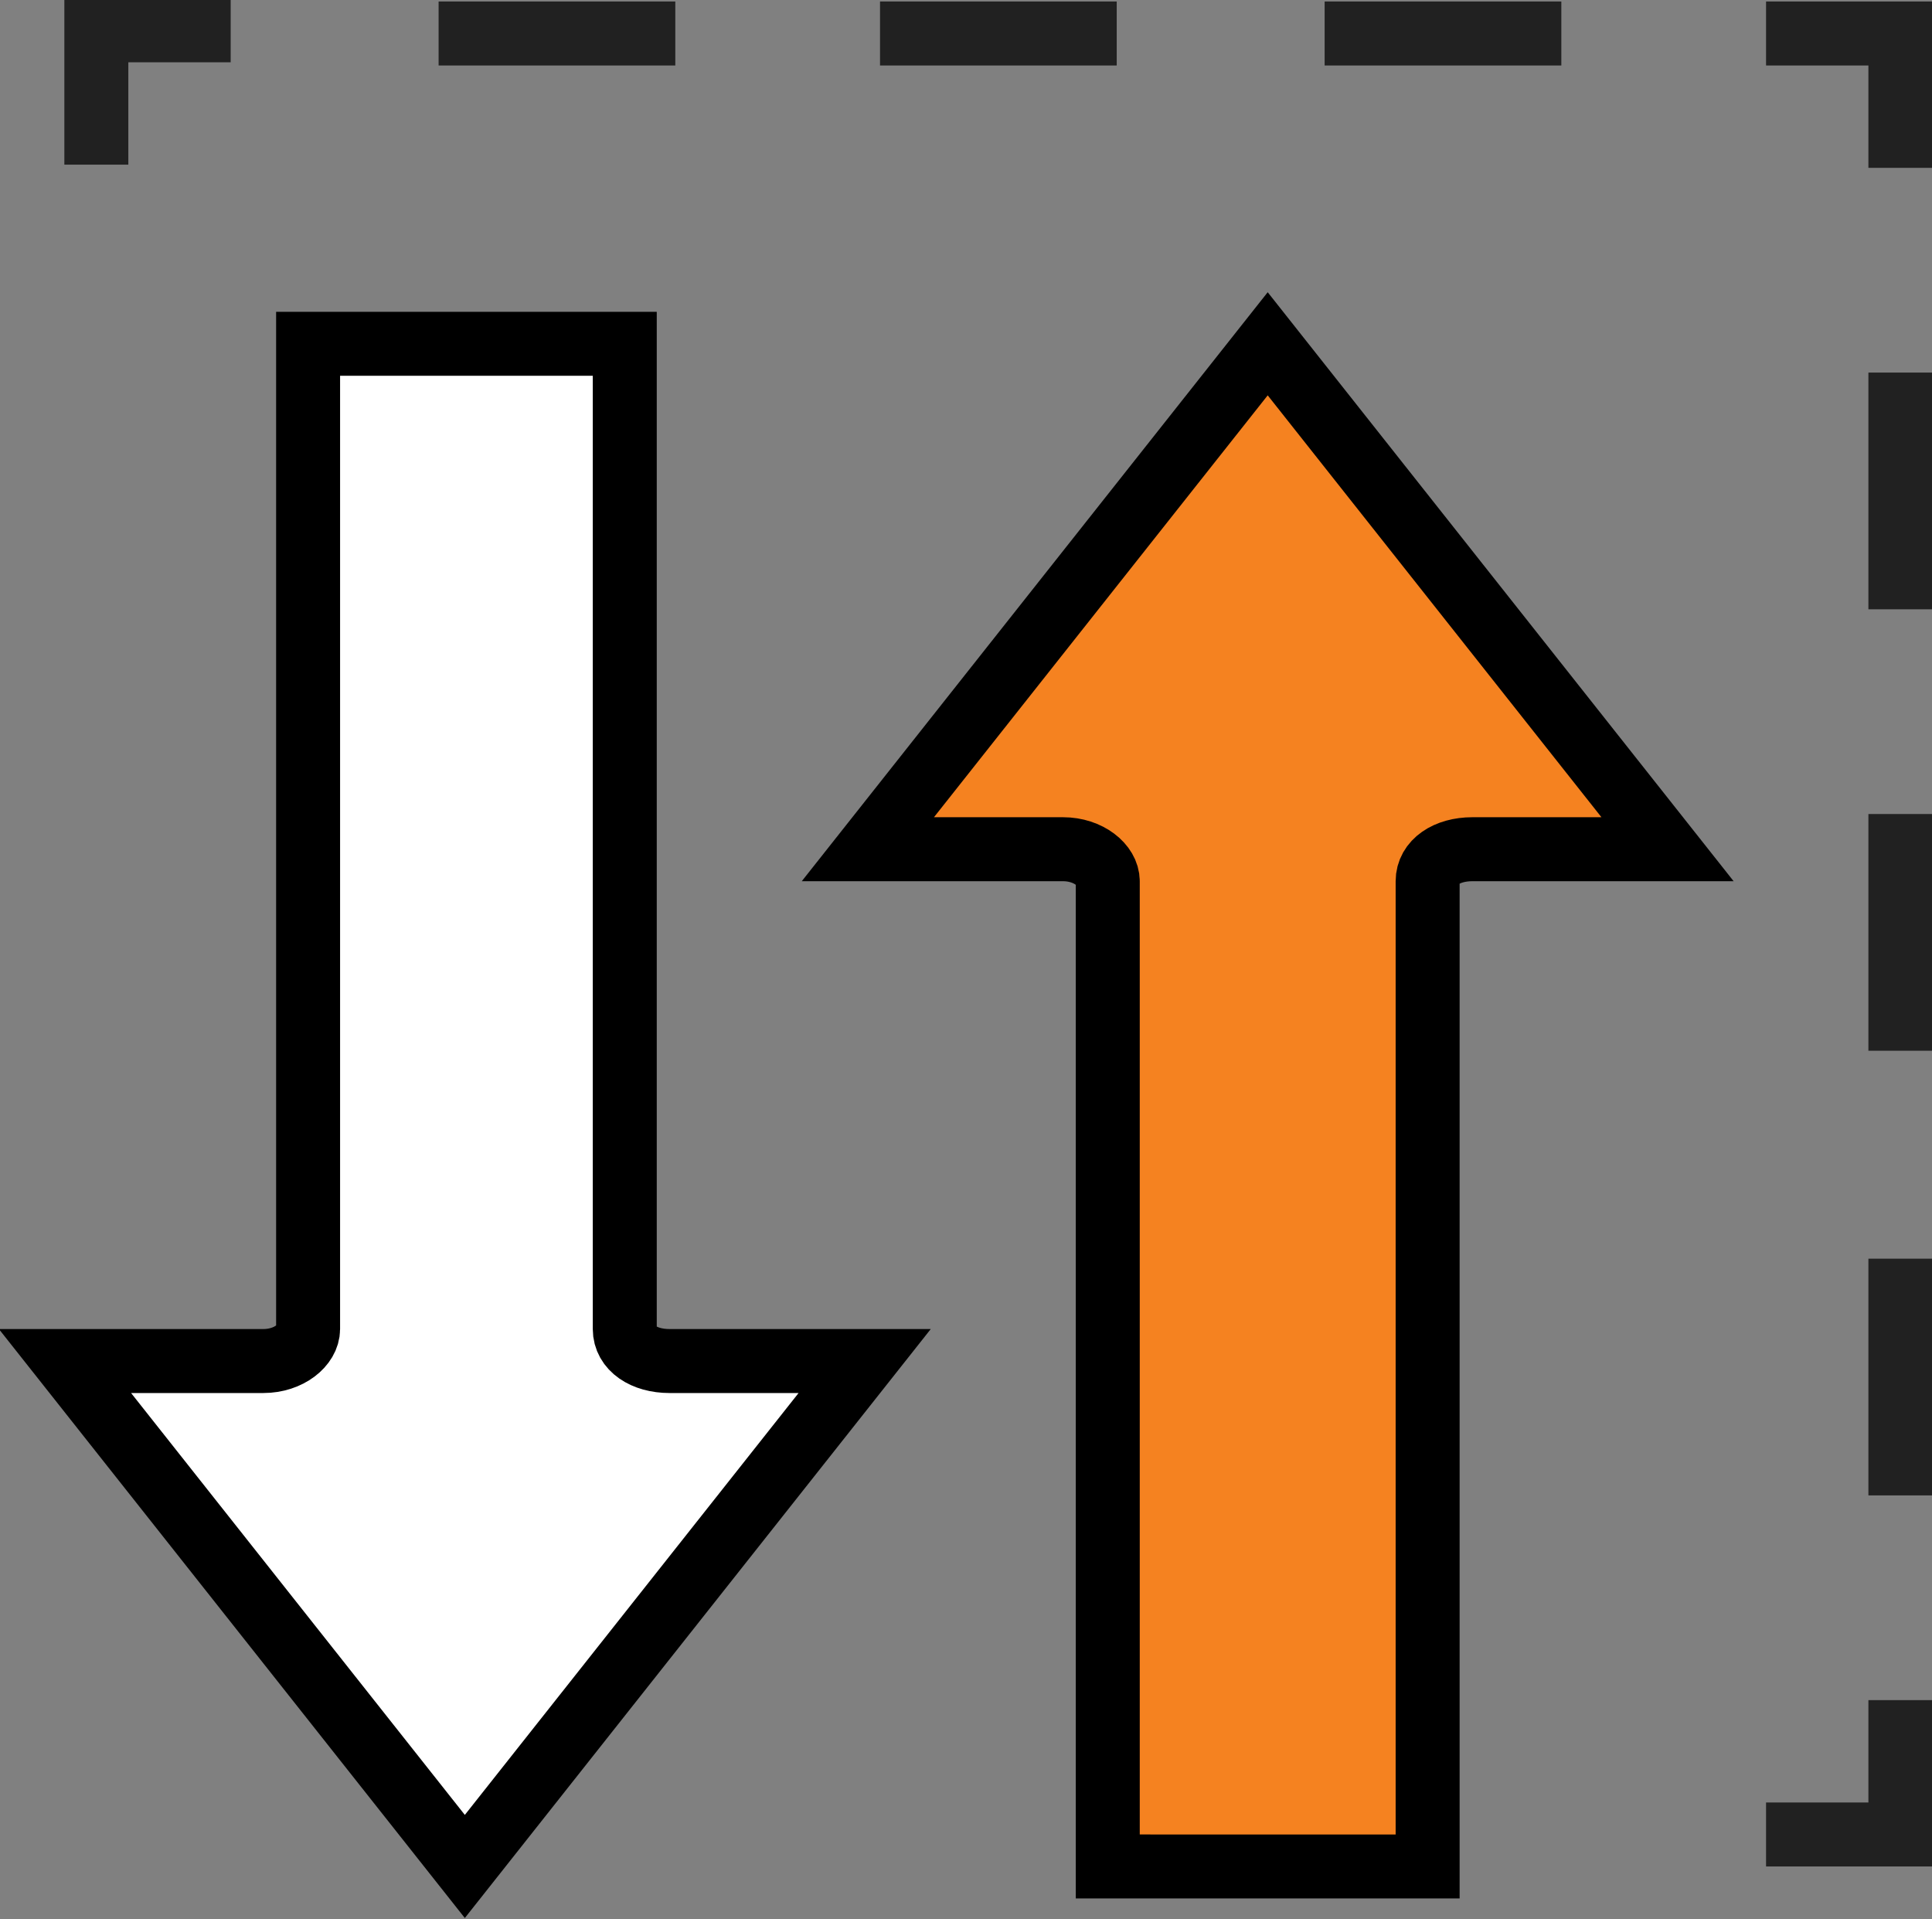 <?xml version="1.0" encoding="utf-8"?>
<!-- Generator: Adobe Illustrator 27.1.1, SVG Export Plug-In . SVG Version: 6.00 Build 0)  -->
<svg version="1.1" id="Layer_1" xmlns="http://www.w3.org/2000/svg" xmlns:xlink="http://www.w3.org/1999/xlink" x="0px" y="0px"
	 width="60.4px" height="60px" viewBox="0 0 60.4 60" style="enable-background:new 0 0 60.4 60;" xml:space="preserve">
<rect x="0" y="0" width="60.4" height="60" fill="#808080" stroke="none"/>
<style type="text/css">
	.st0{fill:#212121;}
	.st1{fill:#F58220;stroke:#000000;stroke-width:2;stroke-miterlimit:10;}
	.st2{fill:#FFFFFF;stroke:#000000;stroke-width:2;stroke-miterlimit:10;}
</style>
<g id="Group_5237" transform="translate(-305.968 -97.134)">
	<g id="Group_5236" transform="translate(-2 5.681)">
		<g id="Group_5235" transform="translate(-173.22 -1)">
			<path id="Path_6221" class="st0" d="M539.6,148.8h-3.2v2h5.2v-5.2h-2V148.8z"/>
			<path id="Path_6223" class="st0" d="M485.2,94.4h3.2v-2h-5.2v5.2h2V94.4z"/>
			<rect id="Rectangle_3354" x="494.9" y="92.5" class="st0" width="7.4" height="2"/>
			<rect id="Rectangle_3355" x="508.7" y="92.5" class="st0" width="7.4" height="2"/>
			<rect id="Rectangle_3356" x="522.6" y="92.5" class="st0" width="7.4" height="2"/>
			<path id="Path_6224" class="st0" d="M536.4,92.5v2h3.2v3.2h2v-5.2H536.4z"/>
			<rect id="Rectangle_3357" x="539.6" y="117.9" class="st0" width="2" height="7.4"/>
			<rect id="Rectangle_3358" x="539.6" y="104.1" class="st0" width="2" height="7.4"/>
			<rect id="Rectangle_3359" x="539.6" y="131.8" class="st0" width="2" height="7.4"/>
		</g>
		<path id="Path_5993" class="st1" d="M342.6,149.8V119c0-0.5-0.6-1-1.4-1h-6.1l12.5-15.8l12.5,15.8H354c-0.8,0-1.4,0.4-1.4,1v30.8
			H342.6z"/>
		<path id="Path_6229" class="st2" d="M317.6,102.2V133c0,0.5-0.6,1-1.4,1H310l12.5,15.8L335,134h-6.1c-0.8,0-1.4-0.4-1.4-1v-30.8
			H317.6z"/>
	</g>
</g>
</svg>
